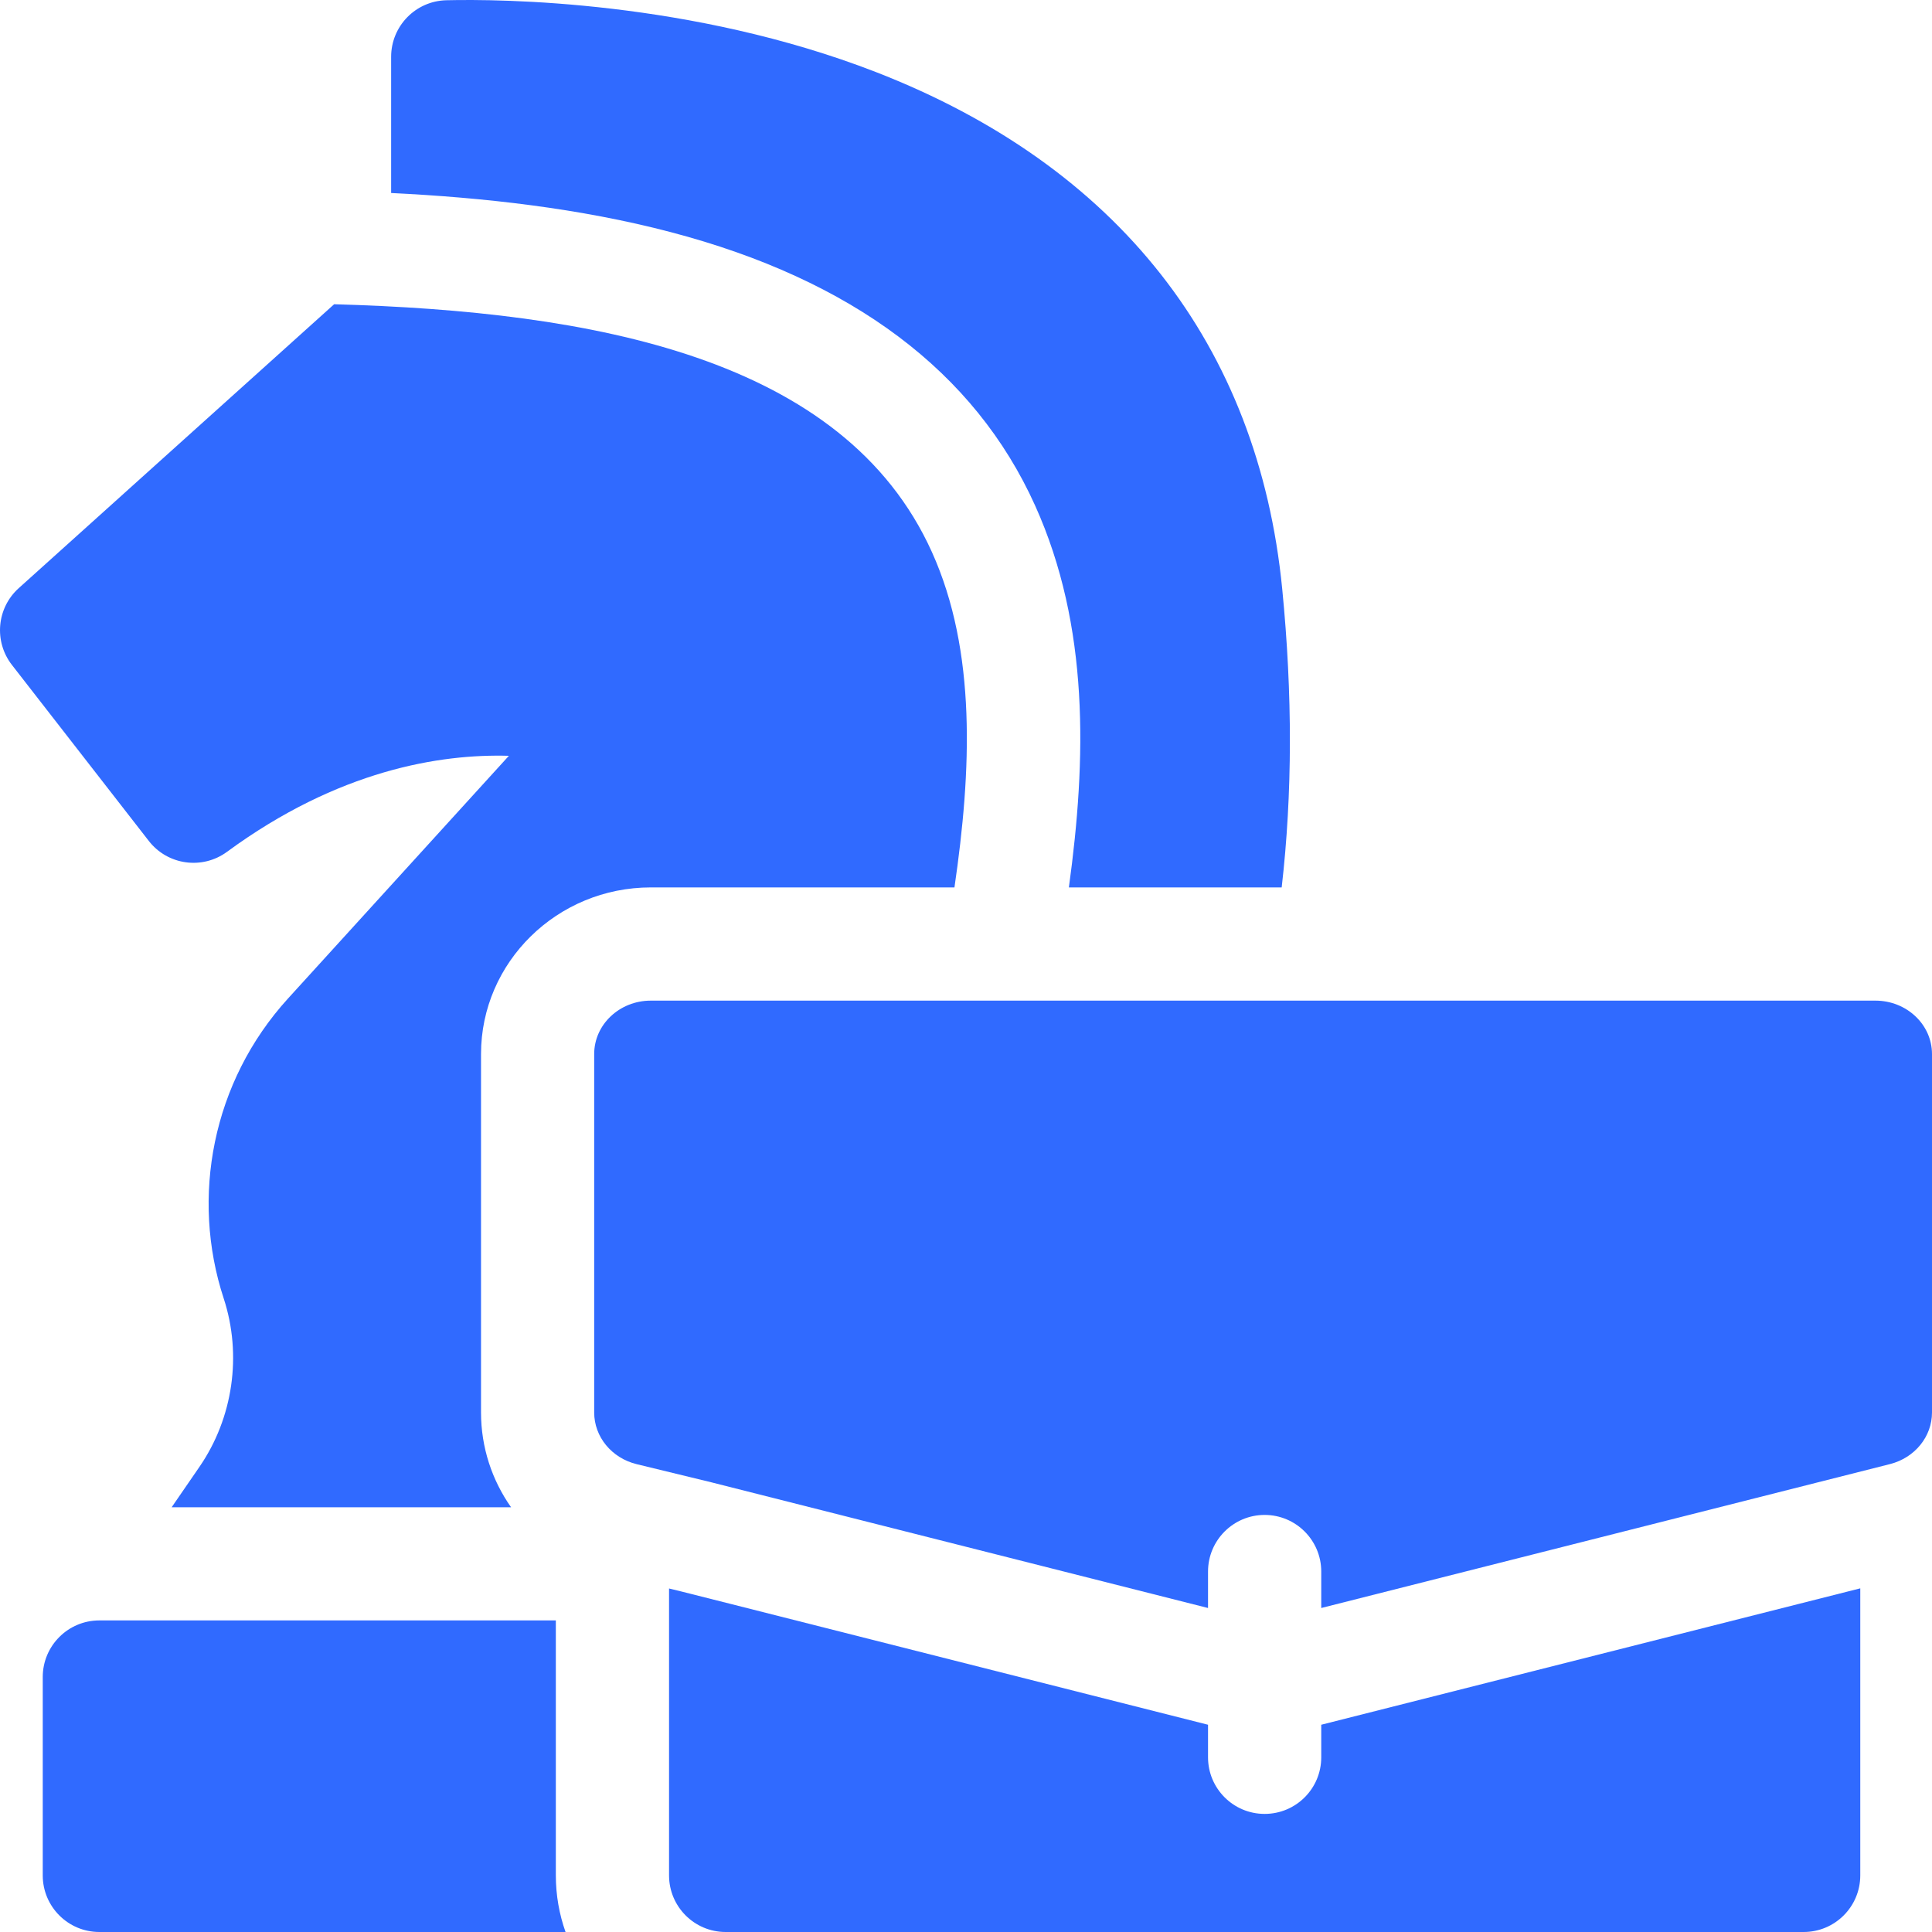 <svg width="40" height="40" viewBox="0 0 40 40" fill="none" xmlns="http://www.w3.org/2000/svg">
<g clip-path="url(#clip0_331_510)">
<path d="M11.709 40H2.057C1.41 40 0.885 39.475 0.885 38.828V34.721C0.885 34.074 1.41 33.549 2.057 33.549H11.508V38.828C11.508 39.239 11.579 39.634 11.709 40Z" fill="#306AFF"/>
<path d="M19.761 18.373H13.474C11.536 18.373 9.959 19.921 9.959 21.823V29.244C9.959 29.966 10.186 30.645 10.581 31.206H3.554L4.129 30.37C4.826 29.357 5.014 28.054 4.632 26.884C3.945 24.792 4.391 22.4 5.963 20.673L10.536 15.648C9.113 15.607 7.007 15.942 4.7 17.636C4.188 18.012 3.47 17.912 3.081 17.411L0.247 13.767C-0.13 13.282 -0.069 12.588 0.388 12.177L6.918 6.299C12.251 6.448 17.47 7.386 19.294 11.429C20.222 13.486 20.114 15.958 19.761 18.373Z" fill="#306AFF"/>
<path d="M26.536 18.373H22.13C22.494 15.723 22.559 12.967 21.43 10.465C20.181 7.696 17.643 5.792 13.887 4.806C12.009 4.312 10.017 4.09 8.098 3.996V1.177C8.098 0.54 8.605 0.02 9.242 0.005C10.362 -0.022 14.313 0.008 18.135 1.492C23.141 3.437 26.05 7.138 26.547 12.193C26.762 14.382 26.759 16.429 26.536 18.373Z" fill="#306AFF"/>
<path d="M38.515 32.885V38.828C38.515 39.475 37.99 40 37.343 40H15.023C14.377 40 13.852 39.475 13.852 38.828V32.888C14.294 32.995 13.148 32.707 25.011 35.709V36.384C25.011 37.03 25.536 37.555 26.183 37.555C26.831 37.555 27.355 37.03 27.355 36.384V35.709L38.515 32.885Z" fill="#306AFF"/>
<path d="M40 21.823V29.244C40 29.744 39.644 30.181 39.132 30.312L27.355 33.292V32.537C27.355 31.89 26.83 31.365 26.183 31.365C25.536 31.365 25.011 31.89 25.011 32.537V33.292L14.725 30.689L13.182 30.314C12.664 30.188 12.302 29.748 12.302 29.244V21.823C12.302 21.212 12.827 20.717 13.474 20.717H38.828C39.475 20.717 40 21.212 40 21.823Z" fill="#306AFF"/>
</g>
<defs>
<clipPath id="clip0_331_510">
<rect width="40" height="40" fill="white"/>
</clipPath>
</defs>
</svg>
